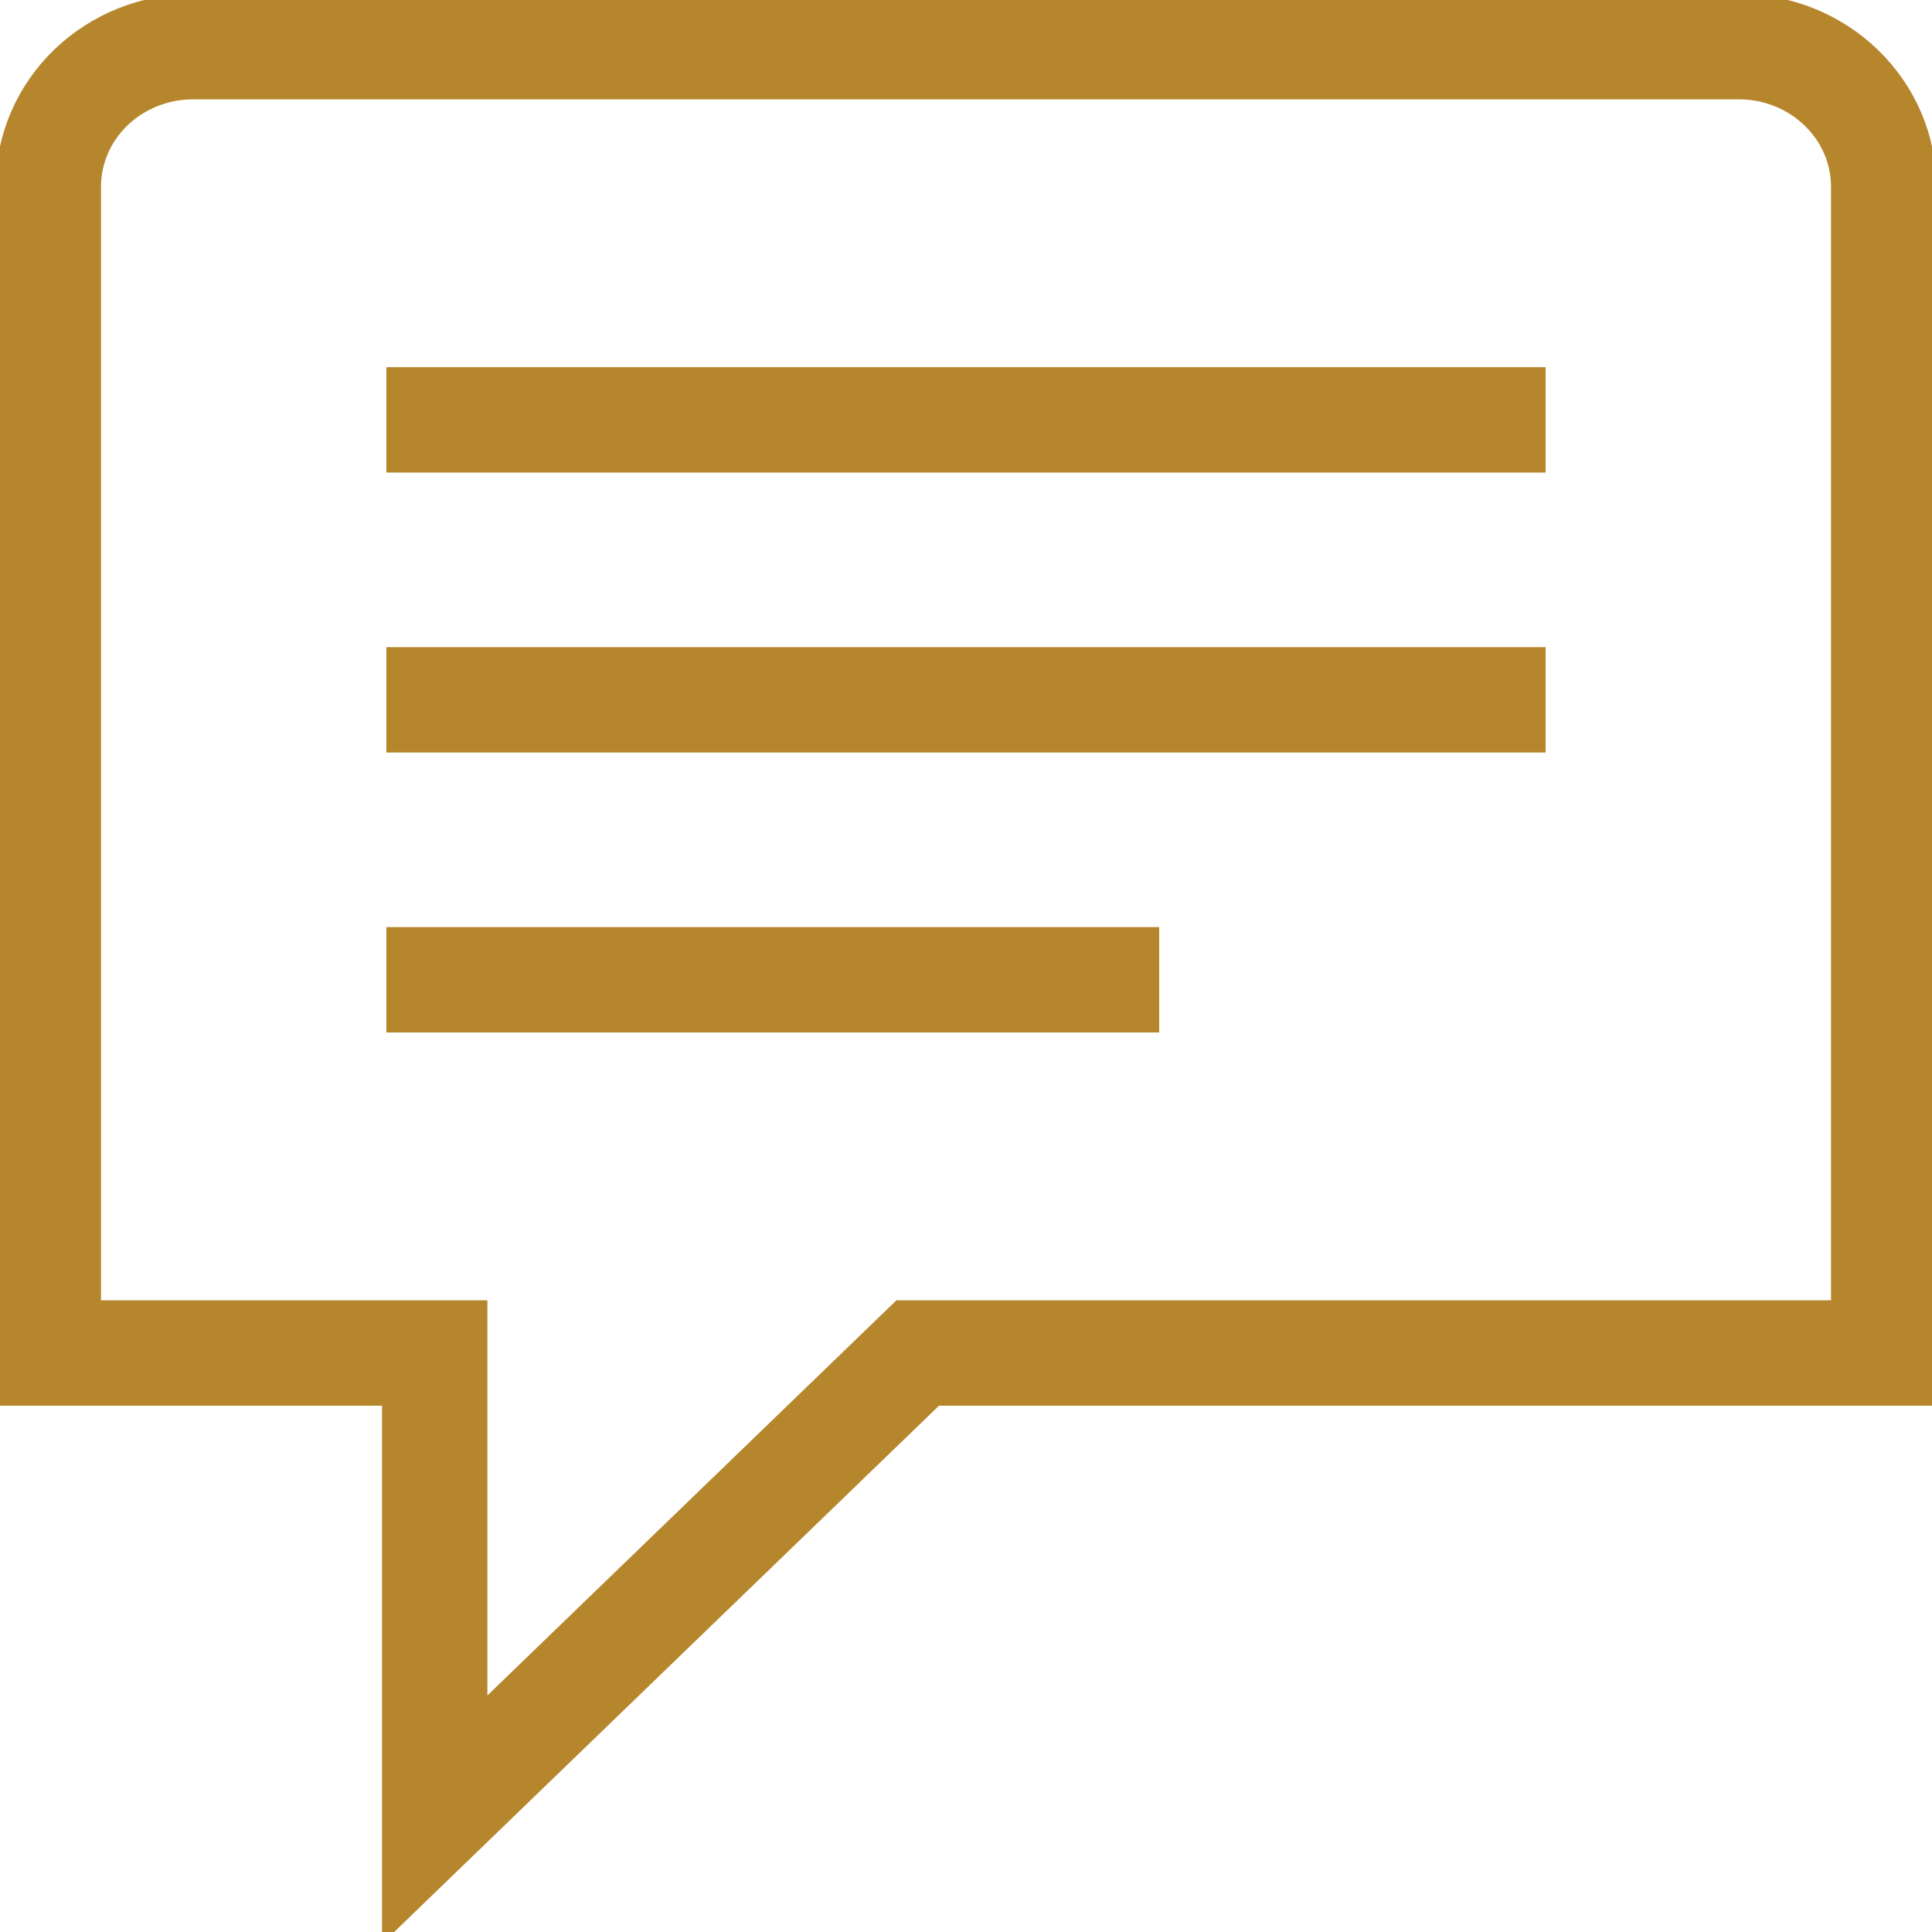 <svg width="22" height="22" viewBox="0 0 22 22" fill="none" xmlns="http://www.w3.org/2000/svg">
<g clip-path="url(#clip0_215_56)">
<path d="M10.45 15.407L4.95 20.72V15.407H0.55V2.125C0.55 1.702 0.724 1.297 1.033 0.998C1.343 0.699 1.762 0.531 2.2 0.531H19.8C20.237 0.531 20.657 0.699 20.966 0.998C21.276 1.297 21.45 1.702 21.45 2.125V15.407H10.45Z" stroke="#B6862D" stroke-width="1.2" stroke-miterlimit="10"/>
<path d="M17.6 7.969H4.4" stroke="#B6862D" stroke-width="1.2" stroke-miterlimit="10"/>
<path d="M17.6 4.781H4.4" stroke="#B6862D" stroke-width="1.2" stroke-miterlimit="10"/>
<path d="M13.2 11.157H4.4" stroke="#B6862D" stroke-width="1.2" stroke-miterlimit="10"/>
</g>
<defs>
<clipPath id="clip0_215_56">
<rect width="22" height="22" fill="white"/>
</clipPath>
</defs>
</svg>
